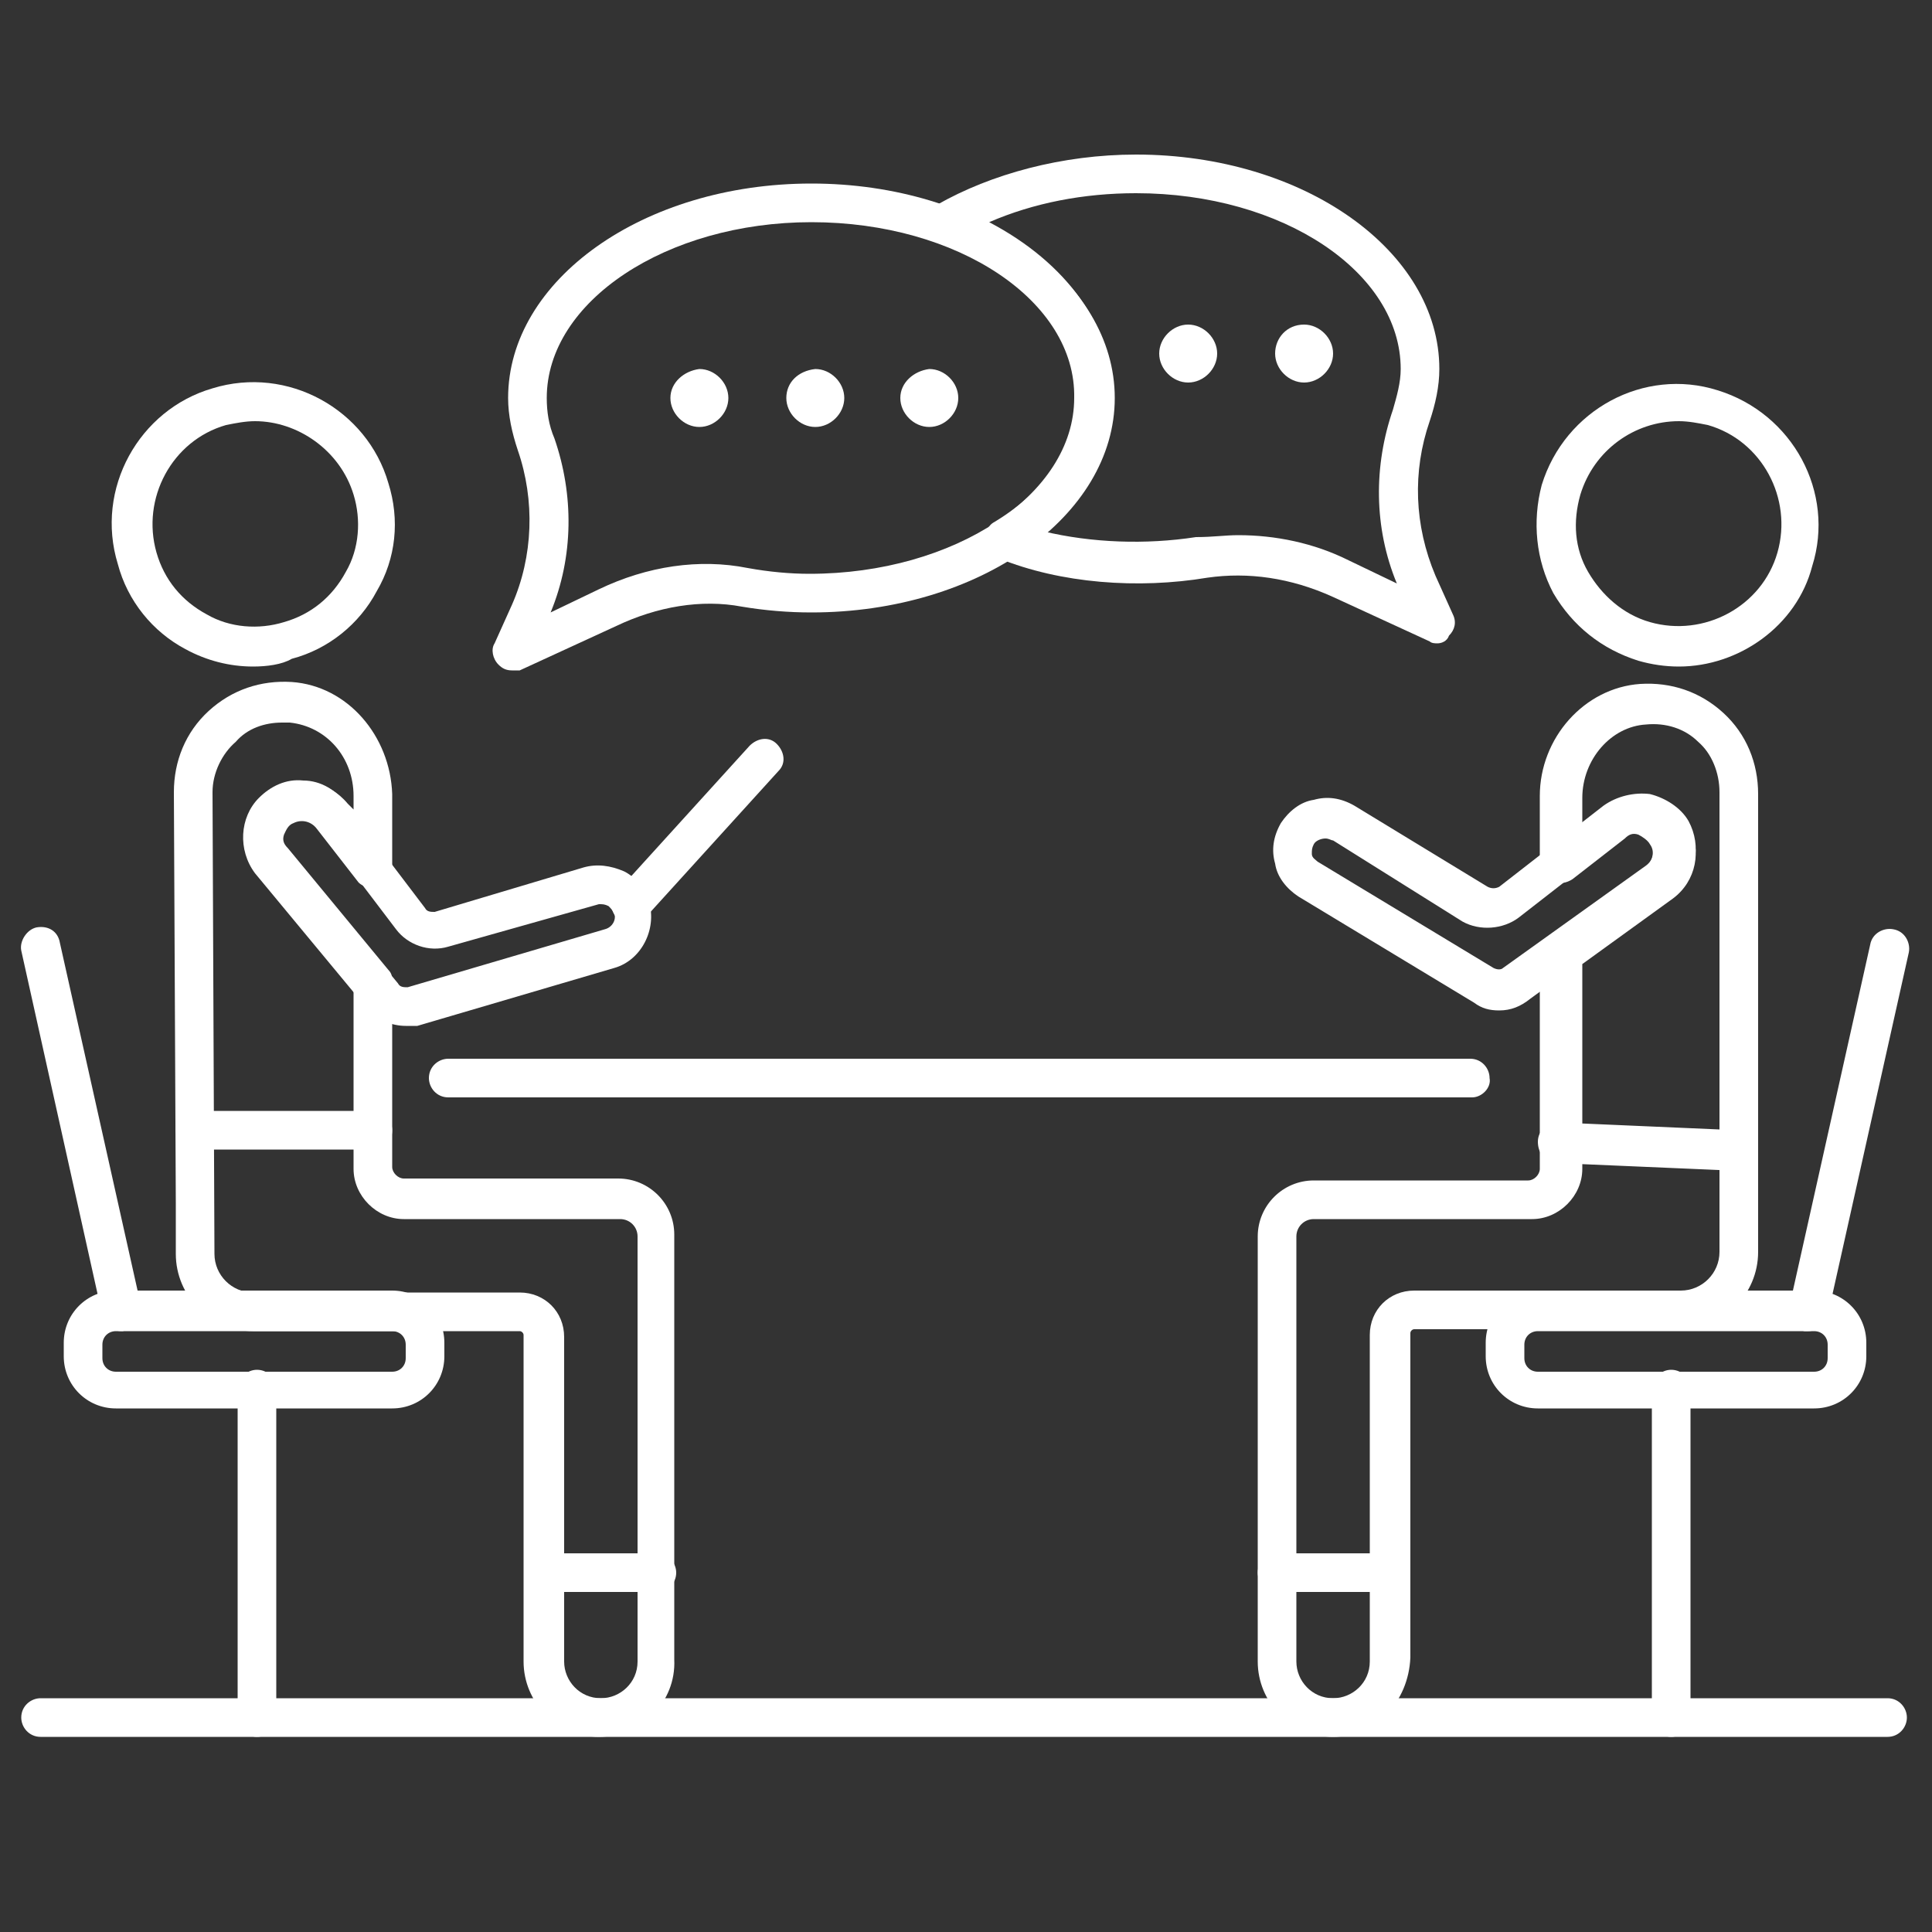 <?xml version="1.0" encoding="utf-8"?>
<!-- Generator: Adobe Illustrator 24.1.0, SVG Export Plug-In . SVG Version: 6.00 Build 0)  -->
<svg version="1.1" id="Layer_1" xmlns="http://www.w3.org/2000/svg" xmlns:xlink="http://www.w3.org/1999/xlink" x="0px" y="0px"
	 viewBox="0 0 100 100" style="enable-background:new 0 0 100 100;" xml:space="preserve">
<rect x="0" y="0" width="100" height="100" fill="#333333" stroke="none"/>
<style type="text/css">
	.st0{fill:#FFFFFF;}
</style>
<g>
	<path class="st0" d="M13.1,34.5c-1.2,0-2.4-0.3-3.5-0.9c-1.7-0.9-3-2.5-3.5-4.4c-1.2-3.9,1.1-8,4.9-9.1c3.9-1.2,8,1.1,9.1,4.9
		c0.6,1.9,0.4,3.9-0.6,5.6c-0.9,1.7-2.5,3-4.4,3.5C14.6,34.4,13.8,34.5,13.1,34.5z M13.2,21.8c-0.5,0-1,0.1-1.5,0.2
		c-2.8,0.8-4.4,3.8-3.6,6.6c0.4,1.4,1.3,2.5,2.6,3.2c1.2,0.7,2.7,0.8,4,0.4c1.4-0.4,2.5-1.3,3.2-2.6c0.7-1.2,0.8-2.7,0.4-4
		C17.6,23.3,15.4,21.8,13.2,21.8z"/>
	<path class="st0" d="M21,53.1c-0.7,0-1.5-0.3-2-0.9l-5.8-7c-0.9-1.2-0.8-2.9,0.2-3.9c0.6-0.6,1.4-1,2.3-0.9c0.9,0,1.7,0.5,2.2,1.2
		l4.1,5.4c0.1,0.2,0.3,0.2,0.5,0.2l7.7-2.3c0.7-0.2,1.4-0.1,2.1,0.2c0.6,0.3,1.1,0.9,1.3,1.6c0.4,1.4-0.4,3-1.8,3.4l-10.2,3
		C21.5,53.1,21.3,53.1,21,53.1z M14.8,43.9l5.8,7c0.1,0.2,0.3,0.2,0.5,0.2l10.2-3c0.4-0.1,0.6-0.5,0.5-0.8c-0.1-0.2-0.2-0.3-0.3-0.4
		c-0.2-0.1-0.3-0.1-0.5-0.1L23.2,49c-1,0.3-2.1-0.1-2.7-0.9l-4.1-5.4c-0.2-0.2-0.4-0.3-0.7-0.4c-0.3,0-0.5,0.1-0.7,0.3
		C14.6,43,14.5,43.5,14.8,43.9z"/>
	<path class="st0" d="M31,89.9c-2.2,0-3.9-1.8-3.9-3.9V69.1c0-0.1-0.1-0.2-0.2-0.2H13.1c-2.2,0-4-1.8-4-4v-2.6L9,41
		c0-1.6,0.6-3.1,1.8-4.2c1.2-1.1,2.7-1.6,4.3-1.5c2.9,0.2,5.1,2.8,5.2,5.8l0,3.8c0,0.4-0.3,0.8-0.7,1c-0.4,0.1-0.9,0-1.1-0.3
		l-2.1-2.7c-0.3-0.4-0.8-0.5-1.2-0.3c-0.3,0.1-0.4,0.4-0.5,0.6c-0.1,0.3,0,0.5,0.2,0.7l5.2,6.3c0.2,0.2,0.2,0.4,0.2,0.6l0,9.6
		c0,0.3,0.3,0.6,0.6,0.6H32c1.6,0,2.9,1.3,2.9,2.9v22C35,88.1,33.2,89.9,31,89.9z M14.6,37.4c-0.9,0-1.8,0.3-2.4,1
		C11.5,39,11,40,11,41l0.1,23.9c0,1.1,0.9,2,2,2h13.8c1.3,0,2.3,1,2.3,2.3v16.8c0,1,0.8,1.9,1.9,1.9c1,0,1.9-0.8,1.9-1.9v-22
		c0-0.5-0.4-0.9-0.9-0.9H20.9c-1.4,0-2.6-1.2-2.6-2.6l0-9.2l-5-6.1c-0.5-0.7-0.8-1.6-0.6-2.4c0.2-0.8,0.7-1.6,1.4-2
		c1.3-0.7,2.9-0.4,3.9,0.8l0.3,0.3l0-0.7c0-2-1.4-3.6-3.3-3.8C14.8,37.4,14.7,37.4,14.6,37.4z"/>
	<path class="st0" d="M86.9,34.5c-0.7,0-1.4-0.1-2.1-0.3c-1.9-0.6-3.4-1.8-4.4-3.5c-0.9-1.7-1.1-3.7-0.6-5.6
		c1.2-3.9,5.3-6.1,9.1-4.9c3.9,1.2,6.1,5.3,4.9,9.1C93,32.4,90,34.5,86.9,34.5z M86.9,21.8c-2.3,0-4.4,1.5-5.1,3.8
		c-0.4,1.4-0.3,2.8,0.4,4c0.7,1.2,1.8,2.2,3.2,2.6c2.8,0.8,5.8-0.8,6.6-3.6c0.8-2.8-0.8-5.8-3.6-6.6C87.9,21.9,87.4,21.8,86.9,21.8z
		"/>
	<path class="st0" d="M77.6,52.3c-0.5,0-0.9-0.1-1.3-0.4l-9.1-5.5c-0.6-0.4-1.1-1-1.2-1.7c-0.2-0.7-0.1-1.4,0.3-2.1
		c0.4-0.6,1-1.1,1.7-1.2c0.7-0.2,1.4-0.1,2.1,0.3l6.9,4.2c0.2,0.1,0.4,0.1,0.6,0l5.4-4.2c0.7-0.5,1.6-0.7,2.4-0.6
		c0.8,0.2,1.6,0.7,2,1.4c0.7,1.3,0.4,2.9-0.8,3.8c0,0-7.4,5.4-7.4,5.4C78.7,52.1,78.2,52.3,77.6,52.3z M68.6,43.4
		c-0.2,0-0.5,0.1-0.6,0.3c-0.1,0.2-0.1,0.3-0.1,0.5c0,0.2,0.2,0.3,0.3,0.4l9.1,5.5c0.2,0.1,0.4,0.1,0.5,0l7.4-5.3
		c0.4-0.3,0.5-0.8,0.2-1.2c-0.1-0.2-0.4-0.4-0.6-0.5c-0.3-0.1-0.5,0-0.8,0.2l-5.4,4.2c-0.8,0.6-2,0.7-2.9,0.2L69,43.5
		C68.9,43.5,68.8,43.4,68.6,43.4z"/>
	<path class="st0" d="M69,89.9c-2.2,0-3.9-1.8-3.9-3.9v-22c0-1.6,1.3-2.9,2.9-2.9h11.1c0.3,0,0.6-0.3,0.6-0.6l0-11.1
		c0-0.3,0.2-0.6,0.4-0.8l5.1-3.7c0.3-0.3,0.5-0.8,0.2-1.2c-0.1-0.2-0.4-0.4-0.6-0.5c-0.3-0.1-0.5,0-0.7,0.2l-2.7,2.1
		c-0.3,0.2-0.7,0.3-1.1,0.1c-0.4-0.2-0.6-0.5-0.6-0.9l0-3.5c0-3,2.3-5.6,5.2-5.8c1.6-0.1,3.1,0.4,4.3,1.5c1.2,1.1,1.8,2.6,1.8,4.2
		L91,64.8c0,2.2-1.8,4-4,4H73.2c-0.1,0-0.2,0.1-0.2,0.2v16.8C72.9,88.1,71.2,89.9,69,89.9z M68,63.1c-0.5,0-0.9,0.4-0.9,0.9v22
		c0,1,0.8,1.9,1.9,1.9c1,0,1.9-0.8,1.9-1.9V69.1c0-1.3,1-2.3,2.3-2.3h13.8c1.1,0,2-0.9,2-2v-2.6L89,41c0-1-0.4-2-1.1-2.6
		c-0.7-0.7-1.7-1-2.7-0.9c-1.8,0.1-3.3,1.8-3.3,3.8l0,1.4l1.1-0.8c0.7-0.5,1.6-0.7,2.4-0.6c0.8,0.2,1.6,0.7,2,1.4
		c0.7,1.3,0.4,2.9-0.8,3.8l-4.7,3.4l0,10.6c0,1.4-1.2,2.6-2.6,2.6H68z"/>
	<path class="st0" d="M19.3,59.5h-9.2c-0.6,0-1-0.5-1-1c0-0.6,0.5-1,1-1h9.2c0.6,0,1,0.5,1,1C20.3,59.1,19.9,59.5,19.3,59.5z"/>
	<path class="st0" d="M71.9,82.4h-5.8c-0.6,0-1-0.5-1-1c0-0.6,0.5-1,1-1h5.8c0.6,0,1,0.5,1,1C72.9,82,72.5,82.4,71.9,82.4z"/>
	<path class="st0" d="M89.9,60.6c0,0-9.3-0.4-9.3-0.4c-0.6,0-1-0.5-1-1.1c0-0.6,0.5-1,1.1-1l9.2,0.4c0.6,0,1,0.5,1,1.1
		C90.9,60.2,90.5,60.6,89.9,60.6z"/>
	<path class="st0" d="M34,82.4h-5.8c-0.6,0-1-0.5-1-1c0-0.6,0.5-1,1-1H34c0.6,0,1,0.5,1,1C35,82,34.5,82.4,34,82.4z"/>
	<path class="st0" d="M76.2,56.8H23.2c-0.6,0-1-0.5-1-1c0-0.6,0.5-1,1-1h52.9c0.6,0,1,0.5,1,1C77.2,56.3,76.7,56.8,76.2,56.8z"/>
	<path class="st0" d="M32.7,47.9c-0.2,0-0.5-0.1-0.7-0.3c-0.4-0.4-0.5-1-0.1-1.4l6.9-7.6c0.4-0.4,1-0.5,1.4-0.1
		c0.4,0.4,0.5,1,0.1,1.4l-6.9,7.6C33.3,47.8,33,47.9,32.7,47.9z"/>
	<path class="st0" d="M6.3,68.9c-0.5,0-0.9-0.3-1-0.8L1.1,49.2C1,48.7,1.4,48.1,1.9,48c0.6-0.1,1.1,0.2,1.2,0.8l4.2,18.8
		c0.1,0.6-0.2,1.1-0.8,1.2C6.4,68.9,6.4,68.9,6.3,68.9z"/>
	<path class="st0" d="M13.3,89.9c-0.6,0-1-0.5-1-1V71.9c0-0.6,0.5-1,1-1c0.6,0,1,0.5,1,1v16.9C14.3,89.4,13.9,89.9,13.3,89.9z"/>
	<path class="st0" d="M20.3,72.9H6c-1.5,0-2.7-1.2-2.7-2.7v-0.7c0-1.5,1.2-2.7,2.7-2.7h14.3c1.5,0,2.7,1.2,2.7,2.7v0.7
		C23,71.7,21.8,72.9,20.3,72.9z M6,68.9c-0.4,0-0.7,0.3-0.7,0.7v0.7c0,0.4,0.3,0.7,0.7,0.7h14.3c0.4,0,0.7-0.3,0.7-0.7v-0.7
		c0-0.4-0.3-0.7-0.7-0.7H6z"/>
	<path class="st0" d="M93.6,68.9c-0.1,0-0.1,0-0.2,0c-0.6-0.1-0.9-0.7-0.8-1.2l4.2-18.8c0.1-0.6,0.7-0.9,1.2-0.8
		c0.6,0.1,0.9,0.7,0.8,1.2l-4.2,18.8C94.4,68.6,94,68.9,93.6,68.9z"/>
	<path class="st0" d="M86.5,89.9c-0.6,0-1-0.5-1-1V71.9c0-0.6,0.5-1,1-1c0.6,0,1,0.5,1,1v16.9C87.6,89.4,87.1,89.9,86.5,89.9z"/>
	<path class="st0" d="M93.9,72.9H79.6c-1.5,0-2.7-1.2-2.7-2.7v-0.7c0-1.5,1.2-2.7,2.7-2.7h14.3c1.5,0,2.7,1.2,2.7,2.7v0.7
		C96.6,71.7,95.4,72.9,93.9,72.9z M79.6,68.9c-0.4,0-0.7,0.3-0.7,0.7v0.7c0,0.4,0.3,0.7,0.7,0.7h14.3c0.4,0,0.7-0.3,0.7-0.7v-0.7
		c0-0.4-0.3-0.7-0.7-0.7H79.6z"/>
	<path class="st0" d="M97.7,89.9H2.1c-0.6,0-1-0.5-1-1c0-0.6,0.5-1,1-1h95.6c0.6,0,1,0.5,1,1C98.7,89.4,98.3,89.9,97.7,89.9z"/>
	<path class="st0" d="M26.5,34.7c-0.3,0-0.5-0.1-0.7-0.3c-0.3-0.3-0.4-0.8-0.2-1.1l0.9-2c1.1-2.5,1.2-5.4,0.3-8
		c-0.3-0.9-0.5-1.8-0.5-2.7c0-6.1,7-11.1,15.7-11.1c8.7,0,15.7,5,15.7,11.1s-7,11.1-15.7,11.1c-1.2,0-2.4-0.1-3.6-0.3
		c-2.1-0.4-4.4,0-6.5,1l-5,2.3C26.8,34.7,26.7,34.7,26.5,34.7z M42,11.5c-7.5,0-13.7,4.1-13.7,9.1c0,0.7,0.1,1.4,0.4,2.1
		c1,2.9,1,6.1-0.2,9l2.5-1.2c2.5-1.2,5.2-1.6,7.7-1.1c1.1,0.2,2.2,0.3,3.2,0.3c7.5,0,13.7-4.1,13.7-9.1C55.7,15.6,49.6,11.5,42,11.5
		z"/>
	<path class="st0" d="M74.4,33.3c-0.1,0-0.3,0-0.4-0.1l-5-2.3c-2.2-1-4.4-1.3-6.5-1c-3.6,0.6-7.6,0.3-10.8-1
		c-0.4-0.1-0.6-0.5-0.7-0.9c0-0.4,0.1-0.8,0.5-1c2.8-1.7,4.3-4.1,4.3-6.6c0-3.3-2.7-6.3-7.1-7.9c-0.4-0.1-0.6-0.5-0.7-0.9
		c0-0.4,0.1-0.8,0.5-1C51.3,9,55,8,58.8,8c8.7,0,15.7,5,15.7,11.1c0,0.9-0.2,1.8-0.5,2.7c-0.9,2.6-0.8,5.4,0.3,8l0.9,2
		c0.2,0.4,0.1,0.8-0.2,1.1C74.9,33.2,74.6,33.3,74.4,33.3z M64.1,27.7c1.9,0,3.9,0.4,5.7,1.3l2.5,1.2c-1.2-2.9-1.2-6.1-0.2-9
		c0.2-0.7,0.4-1.4,0.4-2.1c0-5-6.1-9.1-13.7-9.1c-2.7,0-5.3,0.5-7.6,1.5c4,2.1,6.4,5.4,6.4,9c0,2.6-1.3,5.1-3.6,7
		c2.5,0.6,5.3,0.7,7.9,0.3C62.8,27.8,63.4,27.7,64.1,27.7z"/>
	<path class="st0" d="M46.6,20.6c0,0.8,0.7,1.5,1.5,1.5c0.8,0,1.5-0.7,1.5-1.5s-0.7-1.5-1.5-1.5C47.3,19.2,46.6,19.8,46.6,20.6z"/>
	<path class="st0" d="M40.7,20.6c0,0.8,0.7,1.5,1.5,1.5c0.8,0,1.5-0.7,1.5-1.5s-0.7-1.5-1.5-1.5C41.3,19.2,40.7,19.8,40.7,20.6z"/>
	<path class="st0" d="M66,18.3c0,0.8,0.7,1.5,1.5,1.5c0.8,0,1.5-0.7,1.5-1.5c0-0.8-0.7-1.5-1.5-1.5C66.6,16.8,66,17.5,66,18.3z"/>
	<path class="st0" d="M60,18.3c0,0.8,0.7,1.5,1.5,1.5c0.8,0,1.5-0.7,1.5-1.5c0-0.8-0.7-1.5-1.5-1.5C60.7,16.8,60,17.5,60,18.3z"/>
	<path class="st0" d="M34.7,20.6c0,0.8,0.7,1.5,1.5,1.5c0.8,0,1.5-0.7,1.5-1.5s-0.7-1.5-1.5-1.5C35.4,19.2,34.7,19.8,34.7,20.6z"/>
</g>
</svg>
